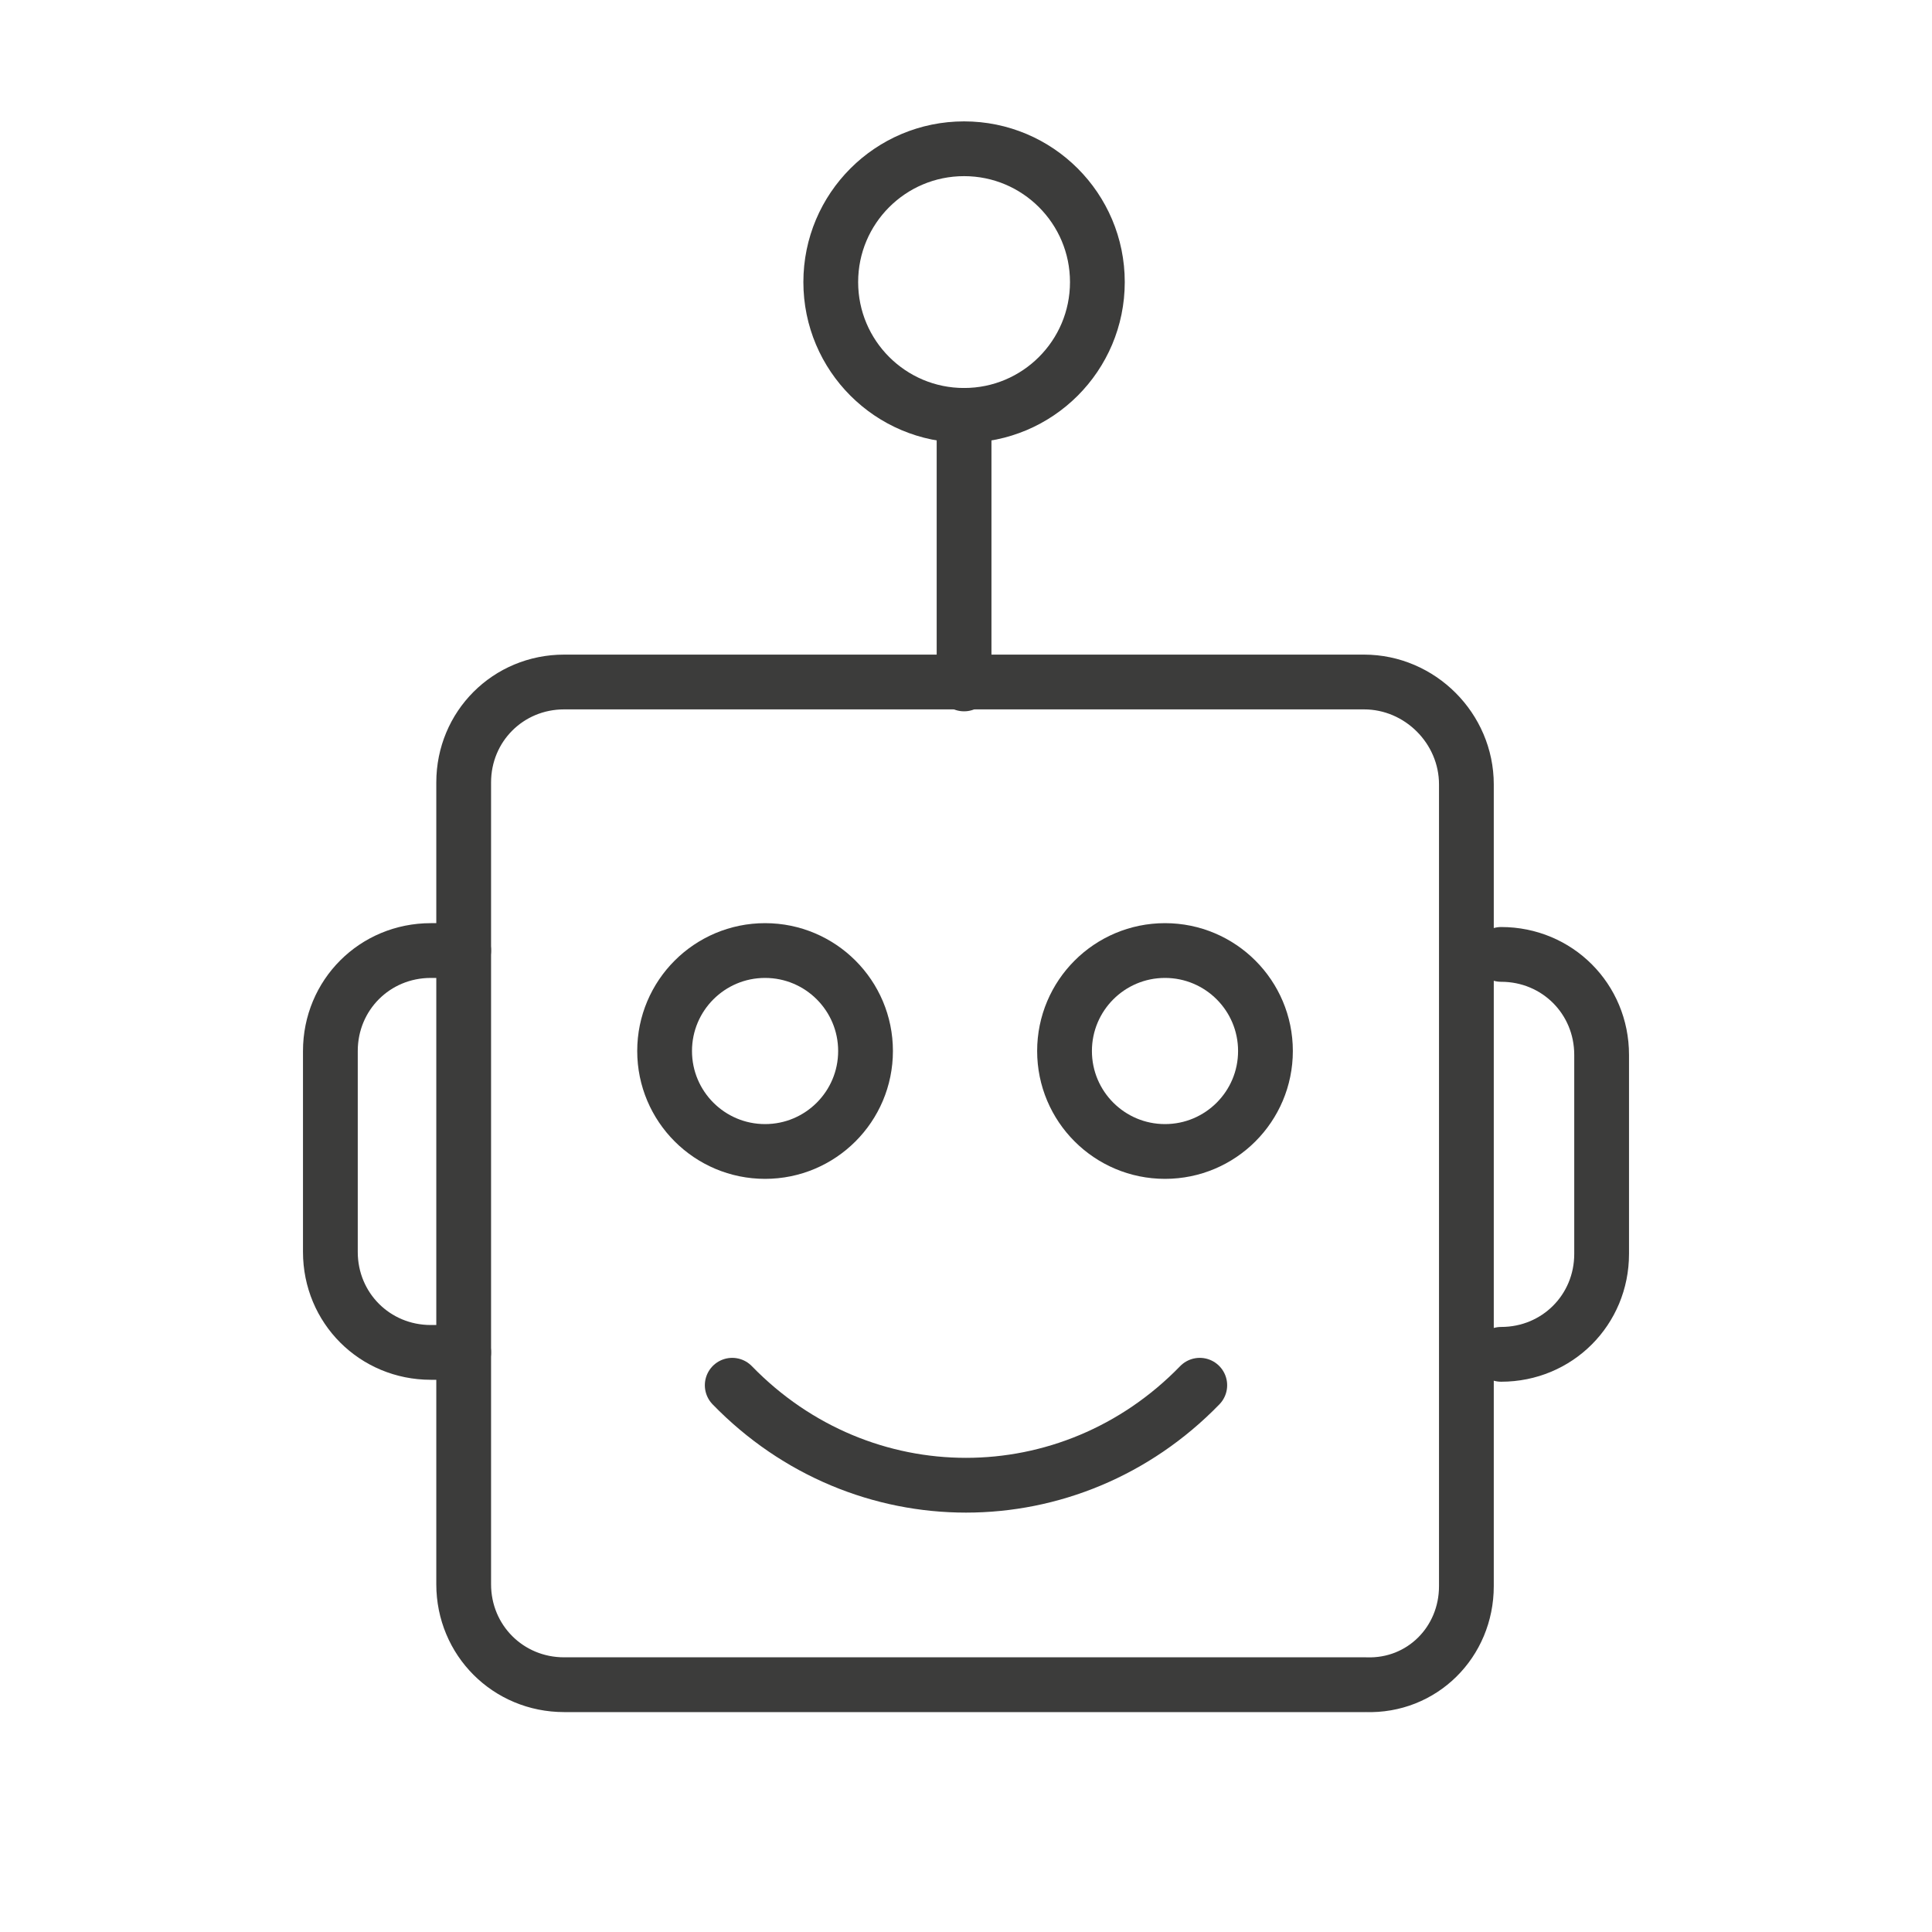 <?xml version="1.0" encoding="utf-8"?>
<!-- Generator: Adobe Illustrator 22.1.0, SVG Export Plug-In . SVG Version: 6.00 Build 0)  -->
<svg version="1.1" id="Lag_1" xmlns="http://www.w3.org/2000/svg" xmlns:xlink="http://www.w3.org/1999/xlink" x="0px" y="0px"
	 viewBox="0 0 100 100" style="enable-background:new 0 0 100 100;" xml:space="preserve">
<style type="text/css">
	.st0{fill:none;}
	.st1{fill:none;stroke:#3C3C3B;stroke-width:2.835;stroke-linecap:round;stroke-linejoin:round;stroke-miterlimit:10;}
</style>
<g id="Lag_2_1_">
	<rect y="0" class="st0" width="100" height="100"/>
</g>
<g>
	<g>
		<line class="st1" x1="49.9" y1="21.5" x2="49.9" y2="35.4"/>
		<circle class="st1" cx="49.9" cy="14.6" r="6.9"/>
		<circle class="st1" cx="39.6" cy="54.4" r="5.2"/>
		<circle class="st1" cx="60.3" cy="54.4" r="5.2"/>
		<path class="st1" d="M75.9,82.1V40.6c0-2.9-2.4-5.3-5.3-5.3h-12H29.2c-2.9,0-5.2,2.3-5.2,5.2v41.5c0,2.9,2.3,5.2,5.2,5.2h41.5
			C73.6,87.3,75.9,85,75.9,82.1L75.9,82.1"/>
		<path class="st1" d="M62.1,71.7c-6.7,6.9-17.5,6.9-24.2,0"/>
		<path class="st1" d="M24,70h-1.7c-2.9,0-5.2-2.3-5.2-5.2V54.4c0-2.9,2.3-5.2,5.2-5.2H24"/>
	</g>
	<path class="st1" d="M77.7,70.1c2.9,0,5.2-2.3,5.2-5.2V54.6c0-2.9-2.3-5.2-5.2-5.2"/>
</g>
</svg>
